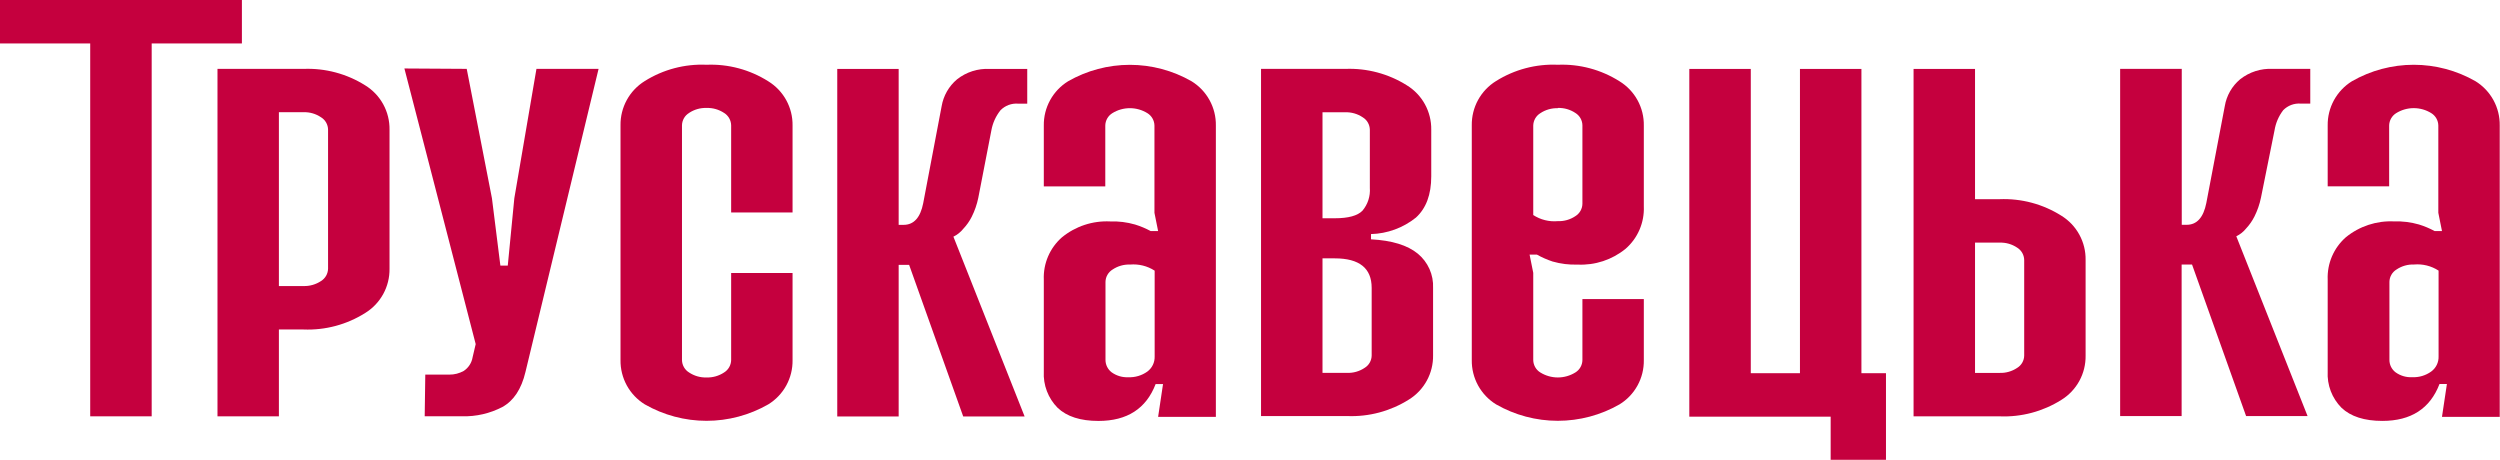 <svg width="174" height="32" viewBox="0 0 174 32" fill="none" xmlns="http://www.w3.org/2000/svg">
<g clip-path="url(#clip0_502_1239)">
<path d="M16.836 0V3.024H10.557V28.976H6.279V3.024H0V0H16.836Z" fill="#C5003E"/>
<path d="M21.124 4.795C22.639 4.734 24.137 5.134 25.421 5.942C25.945 6.264 26.376 6.718 26.673 7.259C26.969 7.799 27.12 8.408 27.111 9.025V18.699C27.12 19.315 26.969 19.924 26.673 20.464C26.376 21.005 25.945 21.459 25.421 21.782C24.138 22.593 22.64 22.994 21.124 22.933H19.411V28.976H15.137V4.795H21.124ZM19.411 19.909H21.124C21.556 19.922 21.981 19.801 22.341 19.562C22.488 19.471 22.611 19.344 22.697 19.194C22.783 19.043 22.83 18.872 22.833 18.699V9.025C22.831 8.851 22.785 8.68 22.699 8.529C22.613 8.378 22.489 8.251 22.341 8.161C21.982 7.918 21.556 7.795 21.124 7.81H19.411V19.909Z" fill="#C5003E"/>
<path d="M32.484 4.793L34.239 13.8L34.826 18.486H35.341L35.797 13.8L37.337 4.793H41.661L36.572 25.89C36.289 27.082 35.751 27.891 34.968 28.325C34.104 28.777 33.139 29 32.165 28.973H29.559L29.6 26.073H31.268C31.62 26.077 31.967 25.989 32.275 25.817C32.438 25.71 32.578 25.57 32.684 25.405C32.791 25.241 32.863 25.056 32.894 24.863L33.108 23.949L28.146 4.766L32.484 4.793Z" fill="#C5003E"/>
<path d="M49.175 4.507C50.691 4.445 52.189 4.847 53.472 5.658C53.997 5.981 54.429 6.435 54.725 6.975C55.022 7.516 55.172 8.125 55.162 8.742V14.789H50.888V8.723C50.885 8.55 50.838 8.38 50.752 8.229C50.666 8.078 50.544 7.951 50.396 7.86C50.035 7.621 49.608 7.499 49.175 7.513C48.743 7.499 48.318 7.62 47.959 7.86C47.811 7.951 47.688 8.077 47.602 8.228C47.516 8.379 47.469 8.549 47.466 8.723V25.061C47.469 25.235 47.516 25.405 47.602 25.556C47.688 25.707 47.811 25.834 47.959 25.924C48.318 26.164 48.743 26.286 49.175 26.272C49.608 26.285 50.035 26.164 50.396 25.924C50.544 25.833 50.666 25.706 50.752 25.555C50.838 25.405 50.885 25.235 50.888 25.061V19H55.162V25.061C55.172 25.678 55.022 26.287 54.725 26.828C54.429 27.368 53.997 27.822 53.472 28.144C52.163 28.894 50.682 29.289 49.175 29.289C47.668 29.289 46.187 28.894 44.878 28.144C44.354 27.821 43.923 27.367 43.626 26.827C43.33 26.286 43.179 25.678 43.188 25.061V8.723C43.179 8.107 43.33 7.498 43.626 6.958C43.923 6.417 44.354 5.963 44.878 5.64C46.163 4.835 47.661 4.44 49.175 4.507Z" fill="#C5003E"/>
<path d="M62.547 4.798V15.65H62.889C63.605 15.65 64.06 15.143 64.256 14.138L65.537 7.397C65.661 6.665 66.04 6.001 66.607 5.524C67.253 5.012 68.063 4.754 68.886 4.798H71.496V7.214H70.854C70.63 7.197 70.406 7.229 70.196 7.308C69.986 7.387 69.795 7.511 69.637 7.671C69.31 8.079 69.091 8.562 68.999 9.077L68.088 13.773C67.994 14.229 67.841 14.672 67.632 15.088C67.477 15.396 67.278 15.679 67.04 15.929C66.856 16.159 66.622 16.345 66.357 16.472L71.314 28.987H67.04L63.276 18.436H62.547V28.987H58.273V4.798H62.547Z" fill="#C5003E"/>
<path d="M93.627 4.795C95.142 4.734 96.64 5.133 97.924 5.942C98.448 6.265 98.88 6.719 99.176 7.259C99.472 7.8 99.624 8.408 99.615 9.025V12.272C99.615 13.542 99.259 14.497 98.548 15.145C97.659 15.858 96.561 16.261 95.422 16.292V16.657C96.874 16.733 97.959 17.065 98.676 17.653C99.027 17.941 99.305 18.306 99.491 18.721C99.676 19.136 99.762 19.588 99.742 20.042V24.728C99.752 25.344 99.602 25.953 99.306 26.493C99.011 27.034 98.58 27.488 98.056 27.811C96.771 28.62 95.271 29.02 93.755 28.957H87.768V4.795H93.627ZM92.046 15.191H92.903C93.841 15.191 94.484 15.017 94.826 14.666C95.199 14.224 95.384 13.653 95.341 13.076V9.025C95.337 8.852 95.29 8.682 95.204 8.532C95.118 8.382 94.996 8.256 94.848 8.166C94.488 7.923 94.061 7.8 93.627 7.814H92.046V15.191ZM92.046 25.952H93.755C94.188 25.968 94.616 25.847 94.976 25.605C95.124 25.515 95.247 25.39 95.333 25.239C95.419 25.089 95.466 24.919 95.468 24.746V20.037C95.468 18.667 94.613 17.982 92.903 17.982H92.046V25.952Z" fill="#C5003E"/>
<path d="M108.423 4.507C109.939 4.445 111.437 4.847 112.72 5.658C113.245 5.981 113.677 6.434 113.973 6.975C114.27 7.516 114.42 8.125 114.41 8.741V14.364C114.433 14.918 114.332 15.471 114.113 15.981C113.895 16.491 113.565 16.945 113.148 17.31C112.206 18.082 111.011 18.476 109.795 18.415C109.208 18.436 108.623 18.363 108.059 18.201C107.681 18.076 107.317 17.916 106.97 17.721H106.459L106.714 18.991V25.061C106.717 25.235 106.764 25.405 106.85 25.556C106.936 25.707 107.059 25.834 107.207 25.924C107.573 26.151 107.995 26.271 108.425 26.271C108.856 26.271 109.278 26.151 109.644 25.924C109.792 25.834 109.915 25.707 110.001 25.556C110.087 25.405 110.134 25.235 110.136 25.061V20.813H114.41V25.061C114.42 25.678 114.27 26.287 113.973 26.827C113.677 27.368 113.245 27.822 112.72 28.144C111.412 28.894 109.93 29.288 108.423 29.288C106.916 29.288 105.435 28.894 104.126 28.144C103.602 27.821 103.171 27.367 102.874 26.827C102.578 26.286 102.427 25.678 102.436 25.061V8.723C102.427 8.106 102.578 7.498 102.874 6.957C103.171 6.417 103.602 5.963 104.126 5.64C105.411 4.835 106.91 4.44 108.423 4.507ZM108.423 7.531C107.992 7.517 107.566 7.639 107.207 7.878C107.059 7.969 106.936 8.096 106.85 8.246C106.764 8.397 106.717 8.568 106.714 8.741V14.967C107.221 15.296 107.822 15.446 108.423 15.392C108.857 15.408 109.284 15.287 109.644 15.045C109.792 14.954 109.915 14.827 110.001 14.676C110.087 14.525 110.134 14.355 110.136 14.181V8.723C110.134 8.549 110.087 8.379 110.001 8.228C109.915 8.077 109.792 7.951 109.644 7.86C109.283 7.62 108.856 7.499 108.423 7.513V7.531Z" fill="#C5003E"/>
<path d="M121.855 4.797V25.976H125.277V4.797H129.555V25.976H131.264V32.024H127.414V29H117.576V4.797H121.855Z" fill="#C5003E"/>
<path d="M137.462 4.797V13.863H139.171C140.688 13.802 142.188 14.203 143.472 15.014C143.996 15.337 144.428 15.791 144.723 16.332C145.019 16.872 145.169 17.481 145.158 18.098V24.748C145.168 25.364 145.018 25.972 144.722 26.513C144.427 27.053 143.996 27.508 143.472 27.831C142.187 28.64 140.687 29.04 139.171 28.977H133.184V4.797H137.462ZM137.462 25.954H139.171C139.604 25.97 140.032 25.848 140.392 25.607C140.54 25.517 140.663 25.391 140.749 25.241C140.835 25.091 140.882 24.921 140.884 24.748V18.098C140.881 17.924 140.835 17.753 140.749 17.602C140.663 17.452 140.54 17.325 140.392 17.234C140.032 16.992 139.604 16.871 139.171 16.887H137.462V25.954Z" fill="#C5003E"/>
<path d="M151.85 4.794V15.646H152.192C152.903 15.646 153.358 15.139 153.559 14.134L154.844 7.393C154.964 6.661 155.343 5.996 155.91 5.52C156.556 5.009 157.366 4.75 158.188 4.794H160.795V7.21H160.129C159.906 7.193 159.681 7.225 159.471 7.304C159.261 7.383 159.071 7.507 158.913 7.667C158.597 8.078 158.389 8.561 158.307 9.073L157.364 13.755C157.27 14.212 157.117 14.654 156.908 15.071C156.756 15.374 156.561 15.654 156.329 15.902C156.145 16.132 155.911 16.318 155.646 16.445L160.608 28.96H156.329L152.566 18.41H151.841V28.96H147.562V4.794H151.85Z" fill="#C5003E"/>
<path d="M173.981 8.736C173.991 8.12 173.841 7.512 173.545 6.971C173.25 6.431 172.819 5.977 172.295 5.653C170.986 4.903 169.504 4.508 167.996 4.508C166.488 4.508 165.006 4.903 163.697 5.653C163.173 5.976 162.742 6.43 162.445 6.971C162.149 7.511 161.998 8.12 162.007 8.736V12.971H166.285V8.736C166.288 8.563 166.335 8.392 166.421 8.242C166.507 8.091 166.63 7.964 166.777 7.873C167.144 7.646 167.566 7.526 167.996 7.526C168.427 7.526 168.849 7.646 169.215 7.873C169.363 7.964 169.486 8.091 169.572 8.242C169.658 8.392 169.704 8.563 169.707 8.736V14.811L169.962 16.081H169.448C169.101 15.893 168.736 15.74 168.359 15.624C167.796 15.462 167.212 15.389 166.627 15.41C165.41 15.35 164.214 15.744 163.269 16.515C162.853 16.881 162.524 17.335 162.305 17.845C162.087 18.355 161.985 18.907 162.007 19.461V25.855C161.982 26.32 162.055 26.786 162.22 27.221C162.386 27.656 162.641 28.051 162.968 28.381C163.612 28.99 164.56 29.295 165.811 29.295C167.807 29.295 169.133 28.439 169.789 26.728H170.304L169.962 29.012H173.981V8.736ZM169.211 25.86C168.825 26.137 168.358 26.275 167.885 26.253C167.471 26.274 167.063 26.153 166.727 25.91C166.595 25.809 166.488 25.678 166.414 25.529C166.34 25.379 166.303 25.214 166.304 25.047V19.621C166.306 19.447 166.353 19.277 166.439 19.126C166.525 18.975 166.648 18.848 166.796 18.758C167.155 18.516 167.58 18.395 168.012 18.41C168.615 18.356 169.218 18.506 169.725 18.835V24.805C169.732 25.01 169.688 25.213 169.599 25.397C169.509 25.581 169.376 25.74 169.211 25.86Z" fill="#C5003E"/>
<path d="M84.624 8.739C84.634 8.122 84.483 7.513 84.186 6.973C83.89 6.432 83.458 5.978 82.933 5.656C81.625 4.906 80.144 4.512 78.637 4.512C77.129 4.512 75.648 4.906 74.34 5.656C73.816 5.979 73.384 6.433 73.088 6.973C72.791 7.514 72.64 8.122 72.649 8.739V12.973H76.928V8.739C76.931 8.565 76.977 8.395 77.063 8.244C77.149 8.093 77.272 7.967 77.42 7.876C77.786 7.649 78.208 7.529 78.639 7.529C79.069 7.529 79.491 7.649 79.858 7.876C80.006 7.967 80.128 8.093 80.214 8.244C80.3 8.395 80.347 8.565 80.35 8.739V14.814L80.605 16.084H80.09C79.743 15.896 79.378 15.743 79.001 15.627C78.439 15.464 77.854 15.392 77.27 15.412C76.052 15.352 74.856 15.746 73.911 16.518C73.495 16.883 73.165 17.337 72.946 17.847C72.728 18.357 72.626 18.909 72.649 19.464V25.858C72.624 26.323 72.697 26.788 72.863 27.223C73.028 27.658 73.283 28.054 73.611 28.384C74.252 28.993 75.199 29.297 76.454 29.297C78.45 29.297 79.776 28.442 80.432 26.73H80.947L80.605 29.014H84.624V8.739ZM79.853 25.863C79.467 26.138 79.001 26.276 78.527 26.256C78.114 26.276 77.706 26.155 77.37 25.913C77.237 25.812 77.129 25.681 77.055 25.532C76.98 25.382 76.942 25.217 76.942 25.05V19.623C76.944 19.45 76.991 19.279 77.077 19.128C77.163 18.978 77.286 18.851 77.434 18.76C77.793 18.519 78.218 18.397 78.65 18.413C79.252 18.361 79.855 18.51 80.364 18.838V24.808C80.37 25.012 80.328 25.215 80.239 25.398C80.15 25.582 80.017 25.742 79.853 25.863Z" fill="#C5003E"/>
</g>
<defs>
<clipPath id="clip0_502_1239">
<rect width="174" height="32" fill="white"/>
</clipPath>
</defs>
</svg>
